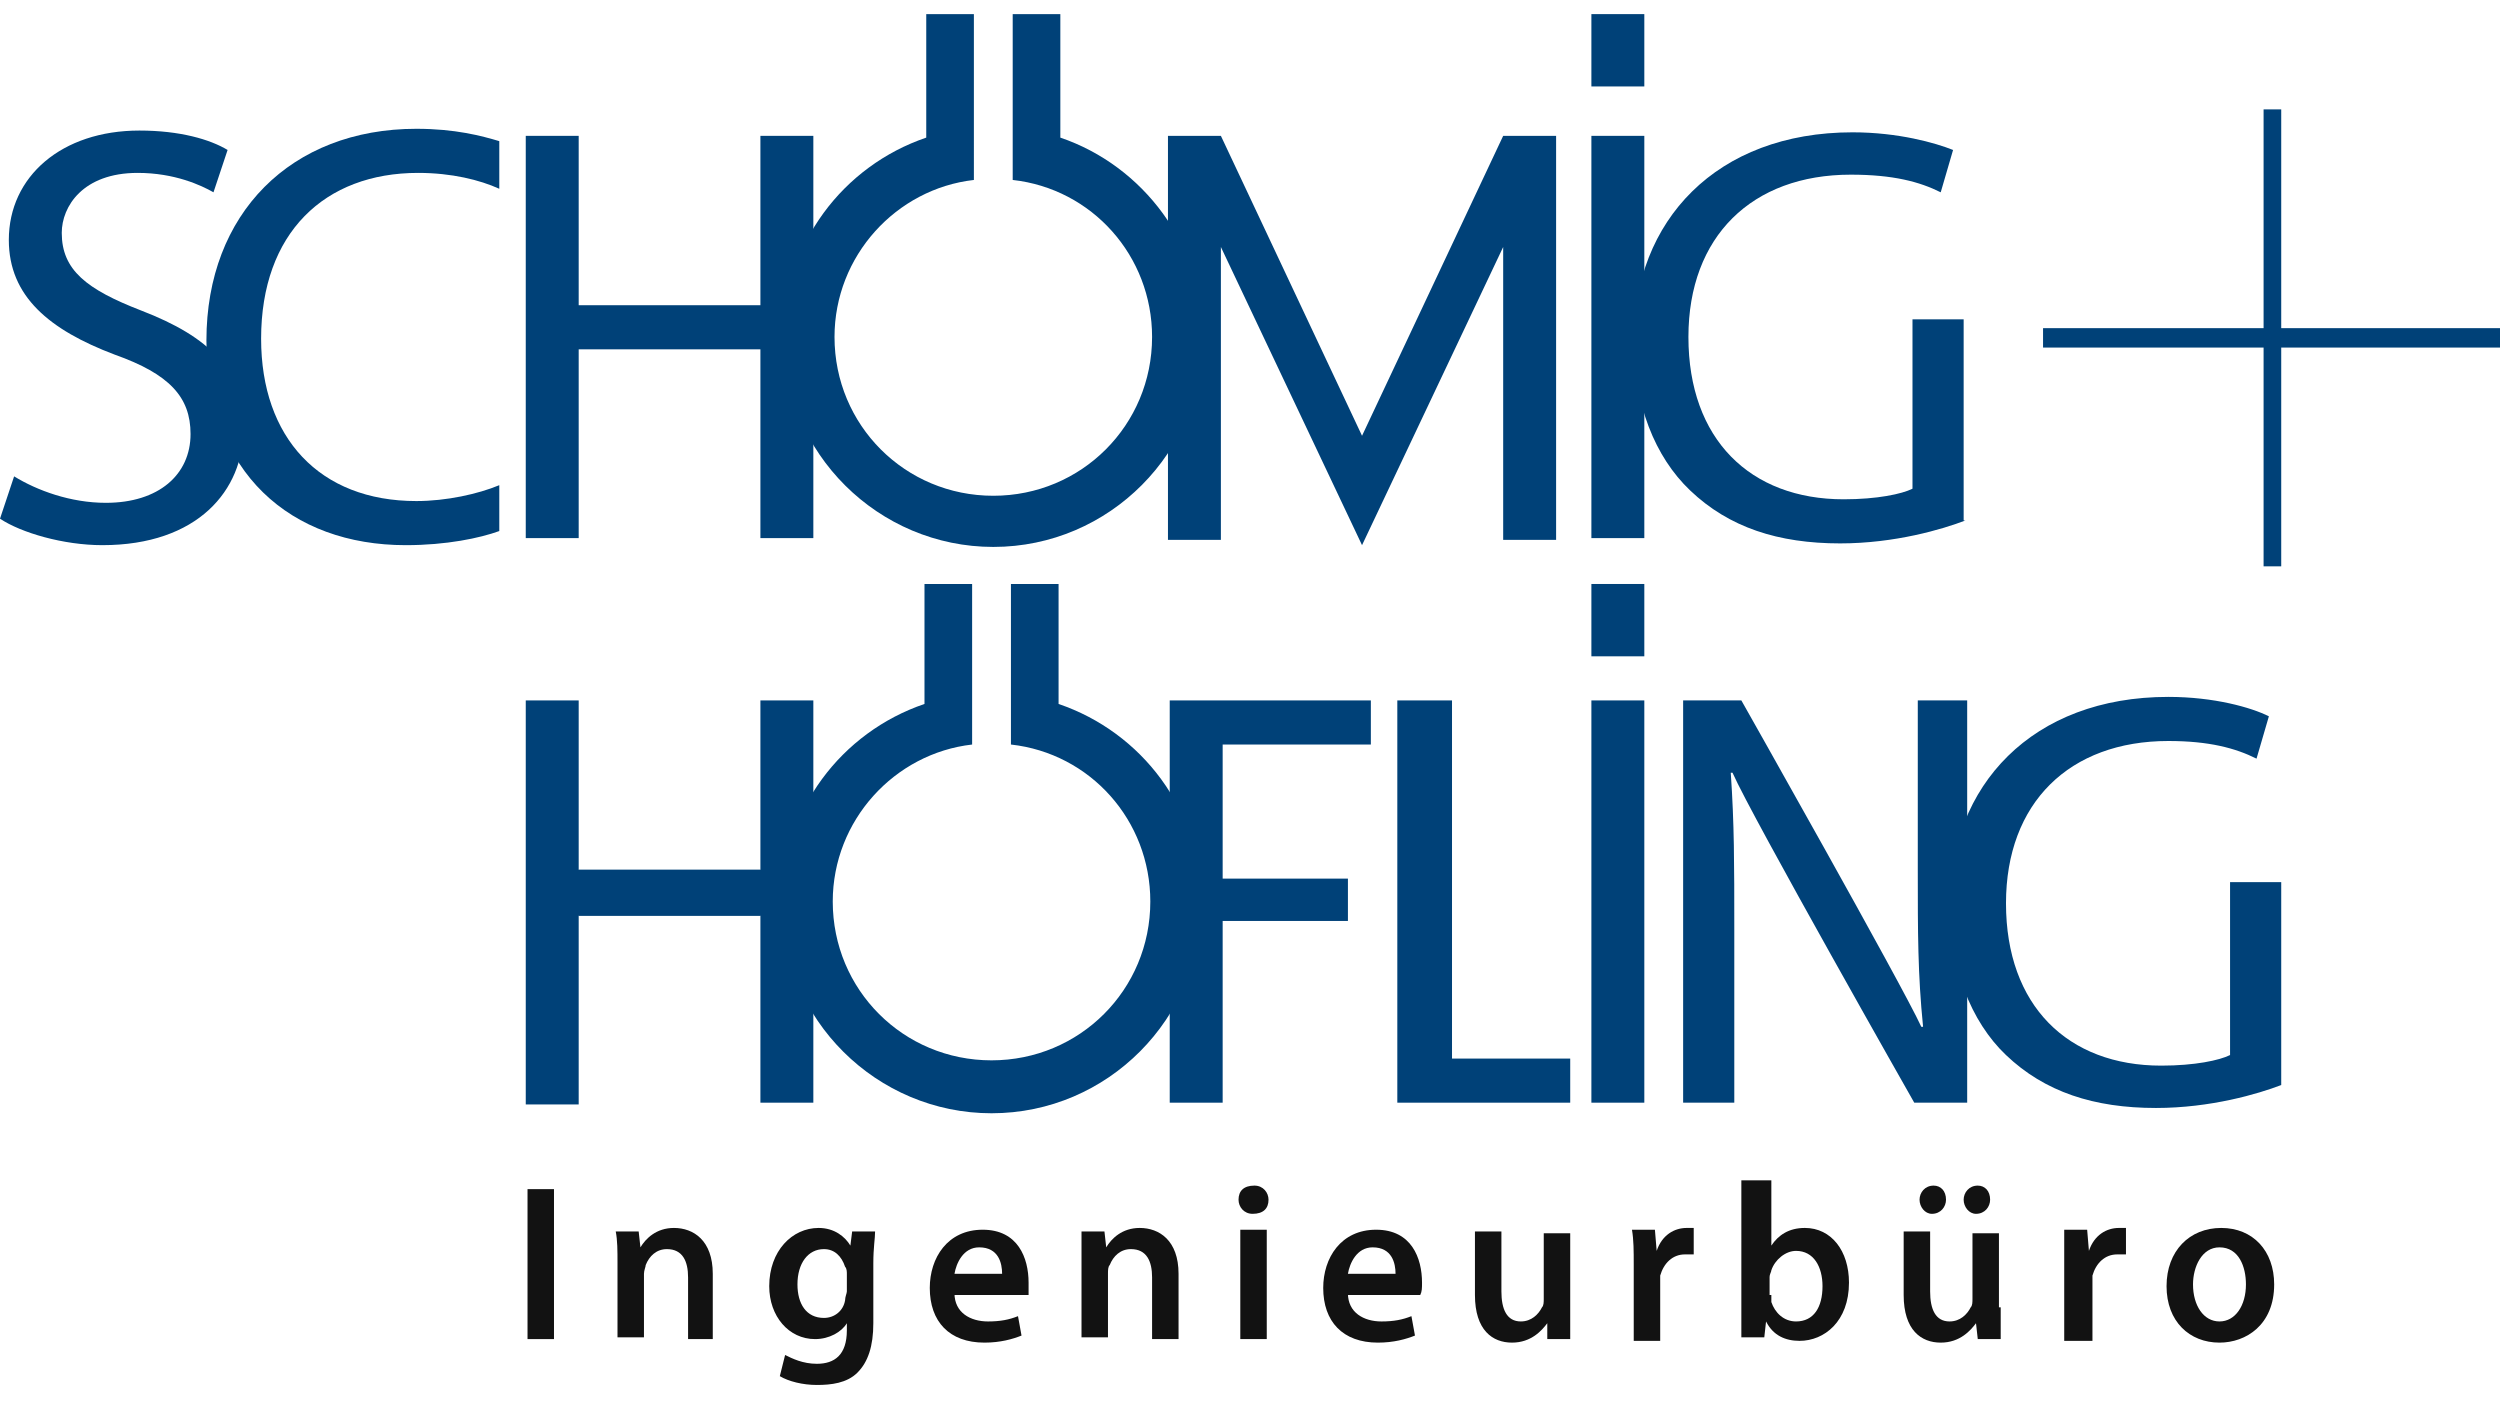 <?xml version="1.0" encoding="utf-8"?>
<!-- Generator: Adobe Illustrator 19.2.1, SVG Export Plug-In . SVG Version: 6.00 Build 0)  -->
<!DOCTYPE svg PUBLIC "-//W3C//DTD SVG 1.1//EN" "http://www.w3.org/Graphics/SVG/1.1/DTD/svg11.dtd">
<svg version="1.1" id="Ebene_1" xmlns="http://www.w3.org/2000/svg" xmlns:xlink="http://www.w3.org/1999/xlink" x="0px" y="0px"
	 viewBox="0 0 141.7 79.4" style="enable-background:new 0 0 141.7 79.4;" xml:space="preserve">
<style type="text/css">
	.st0{fill:#004178;}
	.st1{fill:#121212;}
</style>
<g>
	<polygon class="st0" points="141.7,18.6 129.3,18.6 129.3,6.2 128.3,6.2 128.3,18.6 115.8,18.6 115.8,19.7 128.3,19.7 128.3,32.1 
		129.3,32.1 129.3,19.7 141.7,19.7 	"/>
	<path class="st0" d="M93.2,39.7v22.8h-3V39.7H93.2z"/>
	<path class="st0" d="M93.2,33.1v4.1h-3v-4.1H93.2z"/>
	<path class="st0" d="M129.3,61.5c-1.3,0.5-4,1.3-7.1,1.3c-3.5,0-6.3-0.9-8.5-3c-2-1.9-3.2-5-3.2-8.5c0-6.8,4.7-11.8,12.4-11.8
		c2.6,0,4.7,0.6,5.7,1.1l-0.7,2.4c-1.2-0.6-2.7-1-5-1c-5.6,0-9.2,3.5-9.2,9.2c0,5.8,3.5,9.2,8.8,9.2c1.9,0,3.3-0.3,3.9-0.6V50h2.9
		V61.5z"/>
	<path class="st0" d="M66.3,39.7h11.4v2.5h-8.4v7.6h7.1v2.4h-7.1v10.3h-3V39.7z"/>
	<path class="st0" d="M79.3,39.7h3V60H89v2.5h-9.8V39.7z"/>
	<path class="st0" d="M95.4,62.5V39.7h3.3c0,0,9.1,16.1,10.2,18.5l0.1,0c-0.3-3-0.3-5.3-0.3-8.9v-9.6h2.8v22.8h-3
		c0,0-9.2-16.2-10.3-18.7l-0.1,0c0.2,2.9,0.2,5.1,0.2,8.9v9.8H95.4z"/>
	<path class="st0" d="M32.8,39.7v9.6h10.3v-9.6h3v22.8h-3V51.9H32.8v10.7h-3V39.7H32.8z"/>
	<path class="st0" d="M32.8,49.3h10.3v2.6H32.8V49.3z"/>
	<path class="st0" d="M60,39.9v-6.8h-2.7v9.1c4.5,0.5,7.9,4.3,7.9,8.9c0,5-4,9-9,9c-5,0-9-4-9-9c0-4.6,3.5-8.4,7.9-8.9v-9.1h-2.7
		v6.8c-4.7,1.6-8.1,6-8.1,11.3c0,6.6,5.4,11.9,11.9,11.9c6.6,0,11.9-5.4,11.9-11.9C68.1,45.9,64.7,41.5,60,39.9z"/>
	<path class="st0" d="M0.8,27C2.1,27.8,4,28.5,6,28.5c3,0,4.8-1.6,4.8-3.9c0-2.1-1.2-3.4-4.3-4.5c-3.7-1.4-6-3.3-6-6.5
		c0-3.6,3-6.2,7.4-6.2c2.3,0,4,0.5,5,1.1l-0.8,2.4c-0.7-0.4-2.2-1.1-4.3-1.1c-3.1,0-4.3,1.9-4.3,3.4c0,2.1,1.4,3.2,4.5,4.4
		c3.9,1.5,5.8,3.4,5.8,6.7c0,3.5-2.6,6.6-8,6.6c-2.2,0-4.6-0.7-5.8-1.5L0.8,27z"/>
	<path class="st0" d="M32.8,7.7v9.6h10.3V7.7h3v22.8h-3V19.8H32.8v10.7h-3V7.7H32.8z"/>
	<g>
		<path class="st0" d="M93.2,7.7v22.8h-3V7.7H93.2z"/>
		<path class="st0" d="M93.2,0.8v4.1h-3V0.8H93.2z"/>
	</g>
	<path class="st0" d="M111.4,29.5c-1.3,0.5-4,1.3-7.1,1.3c-3.5,0-6.3-0.9-8.5-3c-2-1.9-3.2-4.9-3.2-8.5c0-6.8,4.7-11.8,12.4-11.8
		c2.6,0,4.7,0.6,5.7,1l-0.7,2.4c-1.2-0.6-2.7-1-5.1-1c-5.6,0-9.2,3.5-9.2,9.2c0,5.8,3.5,9.2,8.8,9.2c1.9,0,3.3-0.3,3.9-0.6v-9.6h2.9
		V29.5z"/>
	<path class="st0" d="M60.1,7.8v-7h-2.7v9.4c4.5,0.5,7.9,4.3,7.9,8.9c0,5-4,9-9,9c-5,0-9-4-9-9c0-4.6,3.5-8.4,7.9-8.9V0.8h-2.7v7
		c-4.7,1.6-8.1,6-8.1,11.3c0,6.6,5.4,11.9,11.9,11.9c6.6,0,11.9-5.4,11.9-11.9C68.2,13.9,64.8,9.4,60.1,7.8z"/>
	<polygon class="st0" points="85.2,7.7 77.2,24.7 69.2,7.7 66.2,7.7 66.2,30.6 69.2,30.6 69.2,14 77.2,30.9 77.2,30.9 77.2,30.9 
		85.2,14 85.2,30.6 88.2,30.6 88.2,7.7 	"/>
	<g>
		<path class="st1" d="M31.4,67.4v8.5h-1.5v-8.5H31.4z"/>
		<path class="st1" d="M35,71.6c0-0.7,0-1.3-0.1-1.8h1.3l0.1,0.9h0c0.3-0.5,0.9-1.1,1.9-1.1c1.1,0,2.2,0.7,2.2,2.6v3.7H39v-3.5
			c0-0.9-0.3-1.6-1.2-1.6c-0.6,0-1,0.4-1.2,0.9c0,0.1-0.1,0.3-0.1,0.5v3.6H35V71.6z"/>
		<path class="st1" d="M49.5,75c0,1.3-0.3,2.2-0.9,2.8c-0.6,0.6-1.5,0.7-2.3,0.7c-0.8,0-1.6-0.2-2.1-0.5l0.3-1.2
			c0.4,0.2,1,0.5,1.8,0.5c1,0,1.7-0.5,1.7-1.9V75h0c-0.3,0.5-1,0.9-1.8,0.9c-1.5,0-2.6-1.3-2.6-3c0-2,1.3-3.3,2.8-3.3
			c0.9,0,1.5,0.5,1.8,1h0l0.1-0.8h1.3c0,0.4-0.1,0.9-0.1,1.8V75z M48,72.2c0-0.1,0-0.3-0.1-0.4c-0.2-0.6-0.6-1-1.2-1
			c-0.9,0-1.5,0.8-1.5,2c0,1.1,0.5,1.9,1.5,1.9c0.6,0,1.1-0.4,1.2-1c0-0.2,0.1-0.4,0.1-0.5V72.2z"/>
		<path class="st1" d="M54.1,73.3c0,1.1,0.9,1.6,1.9,1.6c0.7,0,1.2-0.1,1.7-0.3l0.2,1.1c-0.5,0.2-1.2,0.4-2.1,0.4
			c-2,0-3.1-1.2-3.1-3.1c0-1.7,1-3.3,3-3.3c2,0,2.6,1.6,2.6,3c0,0.3,0,0.5,0,0.7H54.1z M56.8,72.2c0-0.6-0.2-1.5-1.3-1.5
			c-0.9,0-1.3,0.9-1.4,1.5H56.8z"/>
		<path class="st1" d="M61.3,71.6c0-0.7,0-1.3,0-1.8h1.3l0.1,0.9h0c0.3-0.5,0.9-1.1,1.9-1.1c1.1,0,2.2,0.7,2.2,2.6v3.7h-1.5v-3.5
			c0-0.9-0.3-1.6-1.2-1.6c-0.6,0-1,0.4-1.2,0.9c-0.1,0.1-0.1,0.3-0.1,0.5v3.6h-1.5V71.6z"/>
		<path class="st1" d="M71.9,68c0,0.5-0.3,0.8-0.9,0.8c-0.5,0-0.8-0.4-0.8-0.8c0-0.5,0.3-0.8,0.9-0.8C71.6,67.2,71.9,67.6,71.9,68z
			 M70.3,75.9v-6.2h1.5v6.2H70.3z"/>
		<path class="st1" d="M76.4,73.3c0,1.1,0.9,1.6,1.9,1.6c0.7,0,1.2-0.1,1.7-0.3l0.2,1.1c-0.5,0.2-1.2,0.4-2.1,0.4
			c-2,0-3.1-1.2-3.1-3.1c0-1.7,1-3.3,3-3.3c2,0,2.6,1.6,2.6,3c0,0.3,0,0.5-0.1,0.7H76.4z M79.1,72.2c0-0.6-0.2-1.5-1.3-1.5
			c-0.9,0-1.3,0.9-1.4,1.5H79.1z"/>
		<path class="st1" d="M89,74.1c0,0.7,0,1.3,0,1.8h-1.3L87.7,75h0c-0.3,0.4-0.9,1.1-2,1.1c-1.1,0-2.1-0.7-2.1-2.7v-3.6h1.5v3.4
			c0,1,0.3,1.7,1.1,1.7c0.6,0,1-0.4,1.2-0.8c0.1-0.1,0.1-0.3,0.1-0.5v-3.7H89V74.1z"/>
		<path class="st1" d="M92.6,71.7c0-0.8,0-1.4-0.1-2h1.3l0.1,1.2h0c0.3-0.9,1-1.3,1.7-1.3c0.2,0,0.2,0,0.4,0v1.5c-0.1,0-0.3,0-0.5,0
			c-0.7,0-1.2,0.5-1.4,1.2c0,0.1,0,0.3,0,0.5v3.2h-1.5V71.7z"/>
		<path class="st1" d="M98.9,66.9h1.5v3.7h0c0.4-0.6,1-1,1.9-1c1.5,0,2.5,1.3,2.5,3.1c0,2.2-1.4,3.3-2.8,3.3c-0.8,0-1.5-0.3-1.9-1.1
			h0l-0.1,0.9h-1.3c0-0.4,0-1.1,0-1.7V66.9z M100.4,73.4c0,0.1,0,0.3,0,0.4c0.2,0.6,0.7,1.1,1.4,1.1c1,0,1.5-0.8,1.5-2
			c0-1.1-0.5-2-1.5-2c-0.6,0-1.2,0.5-1.4,1.1c0,0.1-0.1,0.2-0.1,0.4V73.4z"/>
		<path class="st1" d="M113.4,74.1c0,0.7,0,1.3,0,1.8h-1.3l-0.1-0.9h0c-0.3,0.4-0.9,1.1-2,1.1c-1.1,0-2.1-0.7-2.1-2.7v-3.6h1.5v3.4
			c0,1,0.3,1.7,1.1,1.7c0.6,0,1-0.4,1.2-0.8c0.1-0.1,0.1-0.3,0.1-0.5v-3.7h1.5V74.1z M108.8,68c0-0.4,0.3-0.8,0.8-0.8
			c0.4,0,0.7,0.3,0.7,0.8c0,0.4-0.3,0.8-0.8,0.8C109.1,68.8,108.8,68.4,108.8,68z M112,68.8c-0.4,0-0.7-0.4-0.7-0.8
			c0-0.4,0.3-0.8,0.8-0.8c0.4,0,0.7,0.3,0.7,0.8C112.8,68.4,112.5,68.8,112,68.8L112,68.8z"/>
		<path class="st1" d="M117,71.7c0-0.8,0-1.4,0-2h1.3l0.1,1.2h0c0.3-0.9,1-1.3,1.7-1.3c0.1,0,0.2,0,0.4,0v1.5c-0.1,0-0.3,0-0.5,0
			c-0.7,0-1.2,0.5-1.4,1.2c0,0.1,0,0.3,0,0.5v3.2H117V71.7z"/>
		<path class="st1" d="M128.9,72.8c0,2.3-1.6,3.3-3.1,3.3c-1.7,0-3-1.2-3-3.2c0-2,1.3-3.3,3.1-3.3C127.7,69.6,128.9,70.9,128.9,72.8
			z M124.3,72.8c0,1.2,0.6,2.1,1.5,2.1c0.9,0,1.5-0.9,1.5-2.1c0-1-0.4-2.1-1.5-2.1C124.8,70.7,124.3,71.8,124.3,72.8z"/>
	</g>
	<path class="st0" d="M28.3,27.5c-1.2,0.5-3,0.9-4.7,0.9c-5.5,0-8.8-3.6-8.8-9.2c0-6,3.6-9.4,8.9-9.4c1.9,0,3.5,0.4,4.6,0.9V8
		c-1-0.3-2.5-0.7-4.7-0.7c-7.1,0-11.9,4.8-11.9,12c0,7.5,4.8,11.6,11.3,11.6c2.3,0,4.2-0.4,5.3-0.8V27.5z"/>
</g>
</svg>
